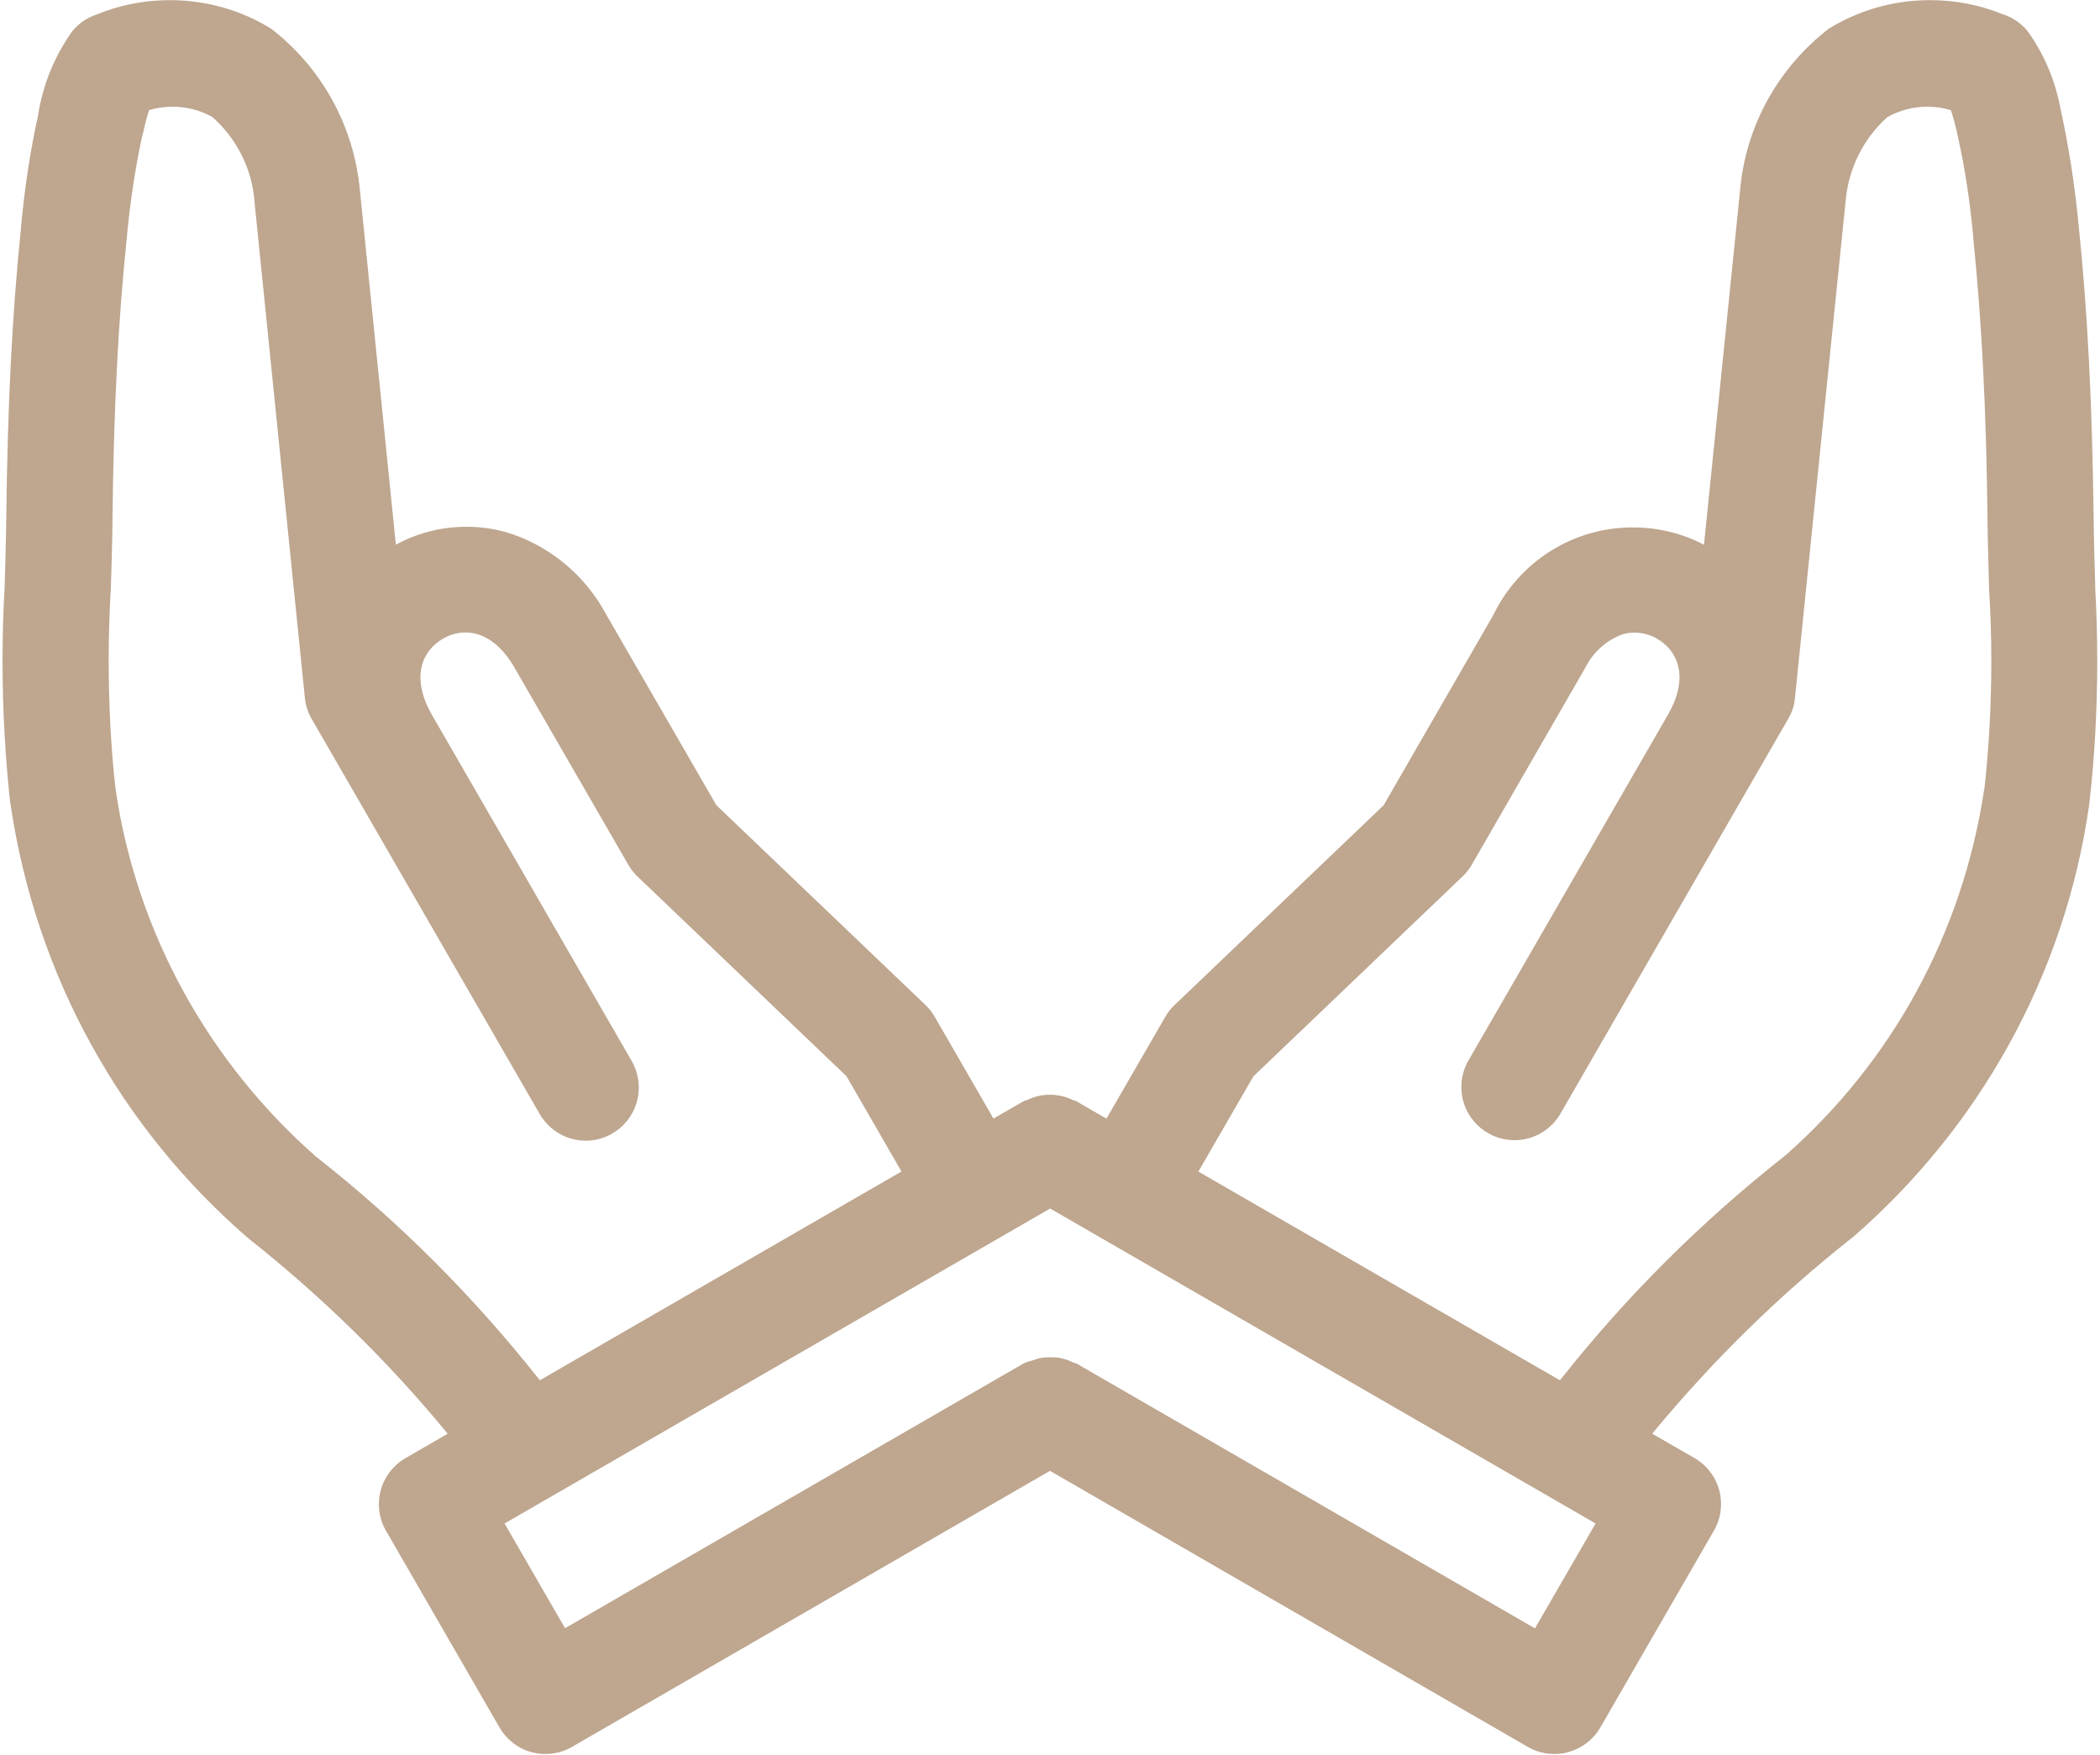 <svg width="742" height="620" viewBox="0 0 742 620" fill="none" xmlns="http://www.w3.org/2000/svg">
<path d="M740.325 207.5C740.075 199.225 739.825 190.95 739.75 182.65C739.25 143.05 737.65 110.7 734.575 80.825C733.1 65.25 730.9 51.325 727.9 37.725L728.325 40.025C726.55 29.05 722.375 19.275 716.375 10.925L716.525 11.125C714.25 8.325 711.25 6.2 707.775 5.075L707.65 5.05C700.05 1.9 691.225 0.05 681.95 0.05C668.675 0.05 656.275 3.825 645.775 10.375L646.075 10.2C628.65 23.725 616.95 43.95 614.85 66.95L614.825 67.275L602.075 192.45C594.775 188.6 586.125 186.325 576.925 186.325C555.4 186.325 536.775 198.75 527.85 216.85L527.7 217.175L488.875 284.5L415.05 355.025C413.775 356.225 412.675 357.6 411.8 359.125L411.75 359.2L390.95 395.2L380.175 388.975C379.8 388.75 379.35 388.775 378.95 388.575C376.625 387.425 373.875 386.75 370.975 386.75C368.075 386.75 365.3 387.425 362.875 388.65L362.975 388.6C362.6 388.775 362.175 388.775 361.8 388.975L359.75 390.15L359.4 390.35L351.025 395.175L330.25 359.175C329.325 357.575 328.225 356.2 326.95 355L253.125 284.475L214.225 217.15C206.65 203.025 193.925 192.5 178.625 187.95L178.2 187.85C174.2 186.75 169.575 186.1 164.825 186.1C155.675 186.1 147.075 188.45 139.6 192.575L139.875 192.45L127.2 67.55C125.1 44.125 113.375 23.8 96.05 10.325L95.875 10.2C85.675 3.825 73.3 0.05 60.025 0.05C50.775 0.05 41.95 1.875 33.9 5.225L34.35 5.05C30.75 6.2 27.725 8.325 25.5 11.1L25.475 11.125C19.45 19.55 15.2 29.625 13.475 40.55L13.425 40.95C10.925 52 8.8 65.625 7.5 79.475L7.4 80.85C4.3 110.775 2.675 143.125 2.225 182.65C2.125 190.825 1.875 199 1.65 207.2C1.175 215.075 0.9 224.25 0.9 233.525C0.9 251.05 1.875 268.35 3.8 285.375L3.6 283.3C12.55 345.325 43.2 398.925 87.45 437.225L87.775 437.5C113.95 458.25 137.05 480.9 157.55 505.75L158.175 506.525L143.25 515.15C137.6 518.45 133.875 524.5 133.875 531.4C133.875 534.85 134.8 538.1 136.425 540.875L136.375 540.775L176.5 610.3C178.975 614.55 182.975 617.7 187.75 619L187.875 619.025C189.3 619.425 190.95 619.65 192.65 619.65H192.725H192.775C196.2 619.65 199.425 618.725 202.2 617.1L202.1 617.15L371 519.625L539.825 617.15C542.5 618.725 545.725 619.65 549.15 619.65H549.2C549.2 619.65 549.25 619.65 549.3 619.65C550.975 619.65 552.625 619.425 554.175 618.975L554.05 619C558.95 617.675 562.975 614.525 565.425 610.35L565.475 610.25L605.6 540.725C607.175 538.025 608.1 534.8 608.1 531.35C608.1 524.425 604.35 518.4 598.8 515.15L598.7 515.1L583.775 506.5C605.075 480.7 628.325 457.925 653.775 437.775L654.725 437.05C699.025 398.55 729.45 345.1 738.125 284.65L738.275 283.325C740.025 268.35 741.025 251.025 741.025 233.45C741.025 224.325 740.75 215.275 740.225 206.275L740.275 207.525L740.325 207.5ZM111.6 408.575C74.3 375.75 48.575 330.55 40.925 279.425L40.775 278.25C39.25 264.8 38.4 249.2 38.4 233.4C38.4 224.575 38.675 215.825 39.2 207.15L39.15 208.35C39.425 199.925 39.675 191.5 39.75 183.075C40.175 144.725 41.75 113.475 44.725 84.725C46 70.875 47.925 58.475 50.6 46.325L50.225 48.375C50.875 45.425 51.7 41.8 52.675 38.9C55.15 38.15 58 37.7 60.95 37.7C66.125 37.7 70.975 39.05 75.175 41.4L75.025 41.325C83.375 48.725 88.925 59.175 89.9 70.9V71.075L107.725 246.575C108.025 249.35 108.875 251.9 110.2 254.125L110.15 254.025L120.2 271.425L190.575 393.35C193.85 399.15 199.95 402.975 206.95 402.975C217.3 402.975 225.7 394.575 225.7 384.225C225.7 380.675 224.7 377.35 223 374.5L223.05 374.575L152.675 252.65C144.775 238.925 149.45 229.7 156.5 225.65C163.4 221.575 173.85 222.125 181.775 235.85L222 305.5C222.925 307.1 224.025 308.475 225.275 309.675L299.1 380.225L318.525 413.875L190.75 487.625C167.275 457.95 141.275 431.975 112.525 409.3L111.525 408.55L111.6 408.575ZM542.35 575.275L380.475 481.775C380.075 481.55 379.625 481.55 379.2 481.35C377.75 480.6 376.05 480.025 374.25 479.7L374.15 479.675C373.525 479.6 372.8 479.525 372.05 479.525C371.7 479.5 371.3 479.5 370.9 479.5C369.575 479.5 368.275 479.65 367.025 479.9L367.15 479.875C366.225 480.125 365.425 480.375 364.675 480.675L364.8 480.625C363.65 480.9 362.675 481.225 361.725 481.625L361.85 481.575L199.65 575.225L178.275 538.225L371.05 426.95L563.775 538.225L542.35 575.275ZM701.175 278.25C693.5 330.3 668 375.35 631.2 407.875L630.975 408.075C601.025 431.65 574.85 457.8 551.95 486.675L551.2 487.65L423.425 413.9L442.875 380.25L516.7 309.7C517.975 308.5 519.075 307.125 519.975 305.6L520.025 305.525L560.15 235.875C562.925 230.35 567.65 226.125 573.4 224.05L573.575 224C574.75 223.675 576.125 223.5 577.525 223.5C580.45 223.5 583.2 224.3 585.575 225.7L585.5 225.65C592.525 229.7 597.225 238.925 589.25 252.65L518.9 374.575C517.3 377.275 516.35 380.525 516.35 384.025C516.35 394.4 524.75 402.8 535.125 402.8C542.075 402.8 548.125 399.025 551.375 393.425L551.425 393.325L631.8 254C633.1 251.85 633.975 249.325 634.225 246.6V246.525L652.15 70.725C653.25 59.025 658.675 48.75 666.8 41.425L666.85 41.4C670.925 39.075 675.825 37.7 681.025 37.7C683.975 37.7 686.825 38.15 689.525 38.975L689.325 38.925C690.2 41.575 691.125 45.025 691.85 48.525L691.975 49.175C694.2 59.05 696.075 71.2 697.2 83.55L697.275 84.725C700.2 113.4 701.825 144.65 702.25 183.1C702.35 191.625 702.6 200.15 702.825 208.675C703.325 216.175 703.6 224.925 703.6 233.725C703.6 249.425 702.725 264.9 701 280.15L701.175 278.275V278.25Z" fill="#BEA68F"/>
</svg>
